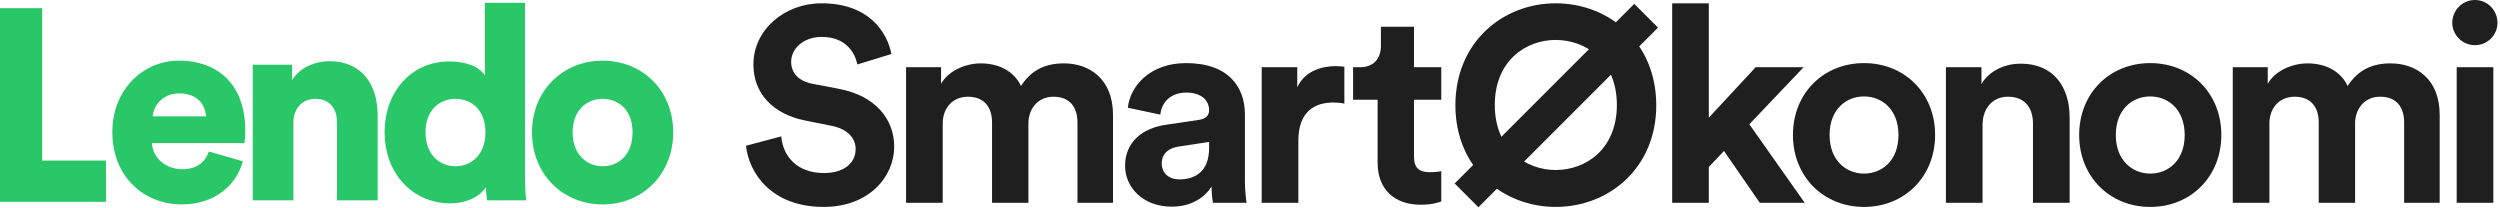 <svg width="372" height="31" viewBox="0 0 372 31" fill="none" xmlns="http://www.w3.org/2000/svg">
<path fill-rule="evenodd" clip-rule="evenodd" d="M0 1.217V30.031H15.777V23.894H6.274V1.217H0Z" fill="#2AC768"/>
<path fill-rule="evenodd" clip-rule="evenodd" d="M30.646 17.307C30.567 15.764 29.532 13.897 26.666 13.897C24.119 13.897 22.846 15.805 22.726 17.307H30.646ZM36.138 24.005C35.183 27.496 32.039 30.419 27.024 30.419C21.572 30.419 16.717 26.441 16.717 19.662C16.717 13.166 21.453 9.025 26.587 9.025C32.716 9.025 36.496 12.882 36.496 19.377C36.496 20.23 36.417 21.164 36.377 21.285H22.607C22.726 23.559 24.756 25.182 27.104 25.182C29.293 25.182 30.527 24.127 31.084 22.544L36.138 24.005Z" fill="#2AC768"/>
<path fill-rule="evenodd" clip-rule="evenodd" d="M43.659 29.81H37.609V9.634H43.46V11.948C44.534 10.04 46.962 9.106 48.992 9.106C53.967 9.106 56.195 12.72 56.195 17.145V29.81H50.146V18.2C50.146 16.211 49.111 14.709 46.922 14.709C44.932 14.709 43.659 16.211 43.659 18.241V29.81Z" fill="#2AC768"/>
<path fill-rule="evenodd" clip-rule="evenodd" d="M67.777 24.736C70.125 24.736 72.234 23.031 72.234 19.702C72.234 16.332 70.125 14.708 67.777 14.708C65.429 14.708 63.319 16.332 63.319 19.702C63.319 23.031 65.429 24.736 67.777 24.736ZM78.124 26.197C78.124 28.024 78.244 29.363 78.284 29.81H72.473C72.433 29.566 72.314 28.673 72.314 27.862C71.399 29.242 69.409 30.257 67.021 30.257C61.449 30.257 57.23 25.872 57.23 19.661C57.23 13.653 61.211 9.147 66.822 9.147C70.205 9.147 71.677 10.446 72.155 11.217V0.419H78.124V26.197Z" fill="#2AC768"/>
<path fill-rule="evenodd" clip-rule="evenodd" d="M94.124 19.702C94.124 16.292 91.975 14.709 89.667 14.709C87.398 14.709 85.21 16.292 85.21 19.702C85.21 23.071 87.398 24.736 89.667 24.736C91.975 24.736 94.124 23.112 94.124 19.702ZM100.174 19.702C100.174 25.954 95.597 30.419 89.667 30.419C83.777 30.419 79.16 25.954 79.16 19.702C79.16 13.45 83.777 9.025 89.667 9.025C95.597 9.025 100.174 13.45 100.174 19.702Z" fill="#2AC768"/>
<path d="M371.007 30.176H365.554V10.004H371.007V30.176ZM364.898 3.403C364.898 1.517 366.415 0 368.26 0C370.146 0 371.622 1.517 371.622 3.403C371.622 5.207 370.146 6.724 368.26 6.724C366.415 6.724 364.898 5.207 364.898 3.403Z" fill="#1F1F1F"/>
<path d="M337.687 30.176H332.234V10.004H337.441V12.464C338.548 10.496 341.131 9.43 343.345 9.43C346.092 9.43 348.306 10.619 349.331 12.792C350.93 10.332 353.062 9.43 355.727 9.43C359.458 9.43 363.025 11.685 363.025 17.097V30.176H357.736V18.204C357.736 16.031 356.67 14.391 354.169 14.391C351.832 14.391 350.438 16.195 350.438 18.368V30.176H345.026V18.204C345.026 16.031 343.919 14.391 341.459 14.391C339.081 14.391 337.687 16.154 337.687 18.368V30.176Z" fill="#1F1F1F"/>
<path d="M319.957 25.83C322.622 25.83 325.082 23.903 325.082 20.09C325.082 16.277 322.622 14.35 319.957 14.35C317.292 14.35 314.832 16.277 314.832 20.09C314.832 23.862 317.292 25.83 319.957 25.83ZM319.957 9.389C325.984 9.389 330.535 13.858 330.535 20.09C330.535 26.281 325.984 30.791 319.957 30.791C313.93 30.791 309.379 26.281 309.379 20.09C309.379 13.858 313.93 9.389 319.957 9.389Z" fill="#1F1F1F"/>
<path d="M295.004 18.573V30.176H289.551V10.004H294.84V12.505C296.07 10.414 298.489 9.471 300.662 9.471C305.664 9.471 307.96 13.038 307.96 17.466V30.176H302.507V18.409C302.507 16.154 301.4 14.391 298.776 14.391C296.398 14.391 295.004 16.236 295.004 18.573Z" fill="#1F1F1F"/>
<path d="M277.367 25.83C280.032 25.83 282.492 23.903 282.492 20.09C282.492 16.277 280.032 14.35 277.367 14.35C274.702 14.35 272.242 16.277 272.242 20.09C272.242 23.862 274.702 25.83 277.367 25.83ZM277.367 9.389C283.394 9.389 287.945 13.858 287.945 20.09C287.945 26.281 283.394 30.791 277.367 30.791C271.34 30.791 266.789 26.281 266.789 20.09C266.789 13.858 271.34 9.389 277.367 9.389Z" fill="#1F1F1F"/>
<path d="M268.377 10.003L260.3 18.49L268.541 30.175H261.858L256.528 22.467L254.273 24.845V30.175H248.82V0.491H254.273V17.506L261.243 10.003H268.377Z" fill="#1F1F1F"/>
<path d="M222.425 15.62C222.425 22.18 227.018 25.296 231.487 25.296C235.997 25.296 240.589 22.18 240.589 15.62C240.589 9.06 235.997 5.944 231.487 5.944C227.018 5.944 222.425 9.06 222.425 15.62ZM216.562 15.661C216.562 6.272 223.615 0.491 231.487 0.491C239.4 0.491 246.452 6.272 246.452 15.661C246.452 25.009 239.4 30.79 231.487 30.79C223.615 30.79 216.562 25.009 216.562 15.661Z" fill="#1F1F1F"/>
<path d="M243.177 0.574L246.712 4.11L219.985 30.837L216.449 27.302L243.177 0.574Z" fill="#1F1F1F"/>
<path d="M210.401 3.977V10.004H214.46V14.842H210.401V23.288C210.401 25.051 211.221 25.625 212.779 25.625C213.435 25.625 214.173 25.543 214.46 25.461V29.971C213.968 30.176 212.984 30.463 211.385 30.463C207.449 30.463 204.989 28.126 204.989 24.231V14.842H201.34V10.004H202.365C204.497 10.004 205.481 8.61 205.481 6.806V3.977H210.401Z" fill="#1F1F1F"/>
<path d="M200.042 9.922V15.416C199.427 15.293 198.894 15.252 198.402 15.252C195.614 15.252 193.195 16.605 193.195 20.951V30.176H187.742V10.004H193.031V12.997C194.261 10.332 197.049 9.84 198.771 9.84C199.222 9.84 199.632 9.881 200.042 9.922Z" fill="#1F1F1F"/>
<path d="M167.41 24.682C167.41 21.074 170.075 19.065 173.437 18.573L178.398 17.835C179.546 17.671 179.915 17.097 179.915 16.4C179.915 14.965 178.808 13.776 176.512 13.776C174.134 13.776 172.822 15.293 172.658 17.056L167.82 16.031C168.148 12.874 171.059 9.389 176.471 9.389C182.867 9.389 185.245 12.997 185.245 17.056V26.978C185.245 28.044 185.368 29.479 185.491 30.176H180.489C180.366 29.643 180.284 28.536 180.284 27.757C179.259 29.356 177.332 30.75 174.339 30.75C170.034 30.75 167.41 27.839 167.41 24.682ZM175.487 26.691C177.783 26.691 179.915 25.584 179.915 22.017V21.115L175.364 21.812C173.97 22.017 172.863 22.796 172.863 24.354C172.863 25.543 173.724 26.691 175.487 26.691Z" fill="#1F1F1F"/>
<path d="M140.277 30.176H134.824V10.004H140.031V12.464C141.138 10.496 143.721 9.43 145.935 9.43C148.682 9.43 150.896 10.619 151.921 12.792C153.52 10.332 155.652 9.43 158.317 9.43C162.048 9.43 165.615 11.685 165.615 17.097V30.176H160.326V18.204C160.326 16.031 159.26 14.391 156.759 14.391C154.422 14.391 153.028 16.195 153.028 18.368V30.176H147.616V18.204C147.616 16.031 146.509 14.391 144.049 14.391C141.671 14.391 140.277 16.154 140.277 18.368V30.176Z" fill="#1F1F1F"/>
<path d="M132.648 8.035L127.564 9.593C127.277 7.994 125.965 5.493 122.275 5.493C119.528 5.493 117.724 7.256 117.724 9.183C117.724 10.782 118.749 12.053 120.881 12.463L124.94 13.242C130.229 14.267 133.058 17.711 133.058 21.811C133.058 26.28 129.327 30.79 122.562 30.79C114.854 30.79 111.451 25.829 111 21.688L116.248 20.294C116.494 23.164 118.503 25.747 122.603 25.747C125.637 25.747 127.318 24.23 127.318 22.18C127.318 20.499 126.047 19.187 123.792 18.736L119.733 17.916C115.1 16.973 112.107 13.98 112.107 9.593C112.107 4.427 116.74 0.491 122.234 0.491C129.286 0.491 131.992 4.755 132.648 8.035Z" fill="#1F1F1F"/>
</svg>
